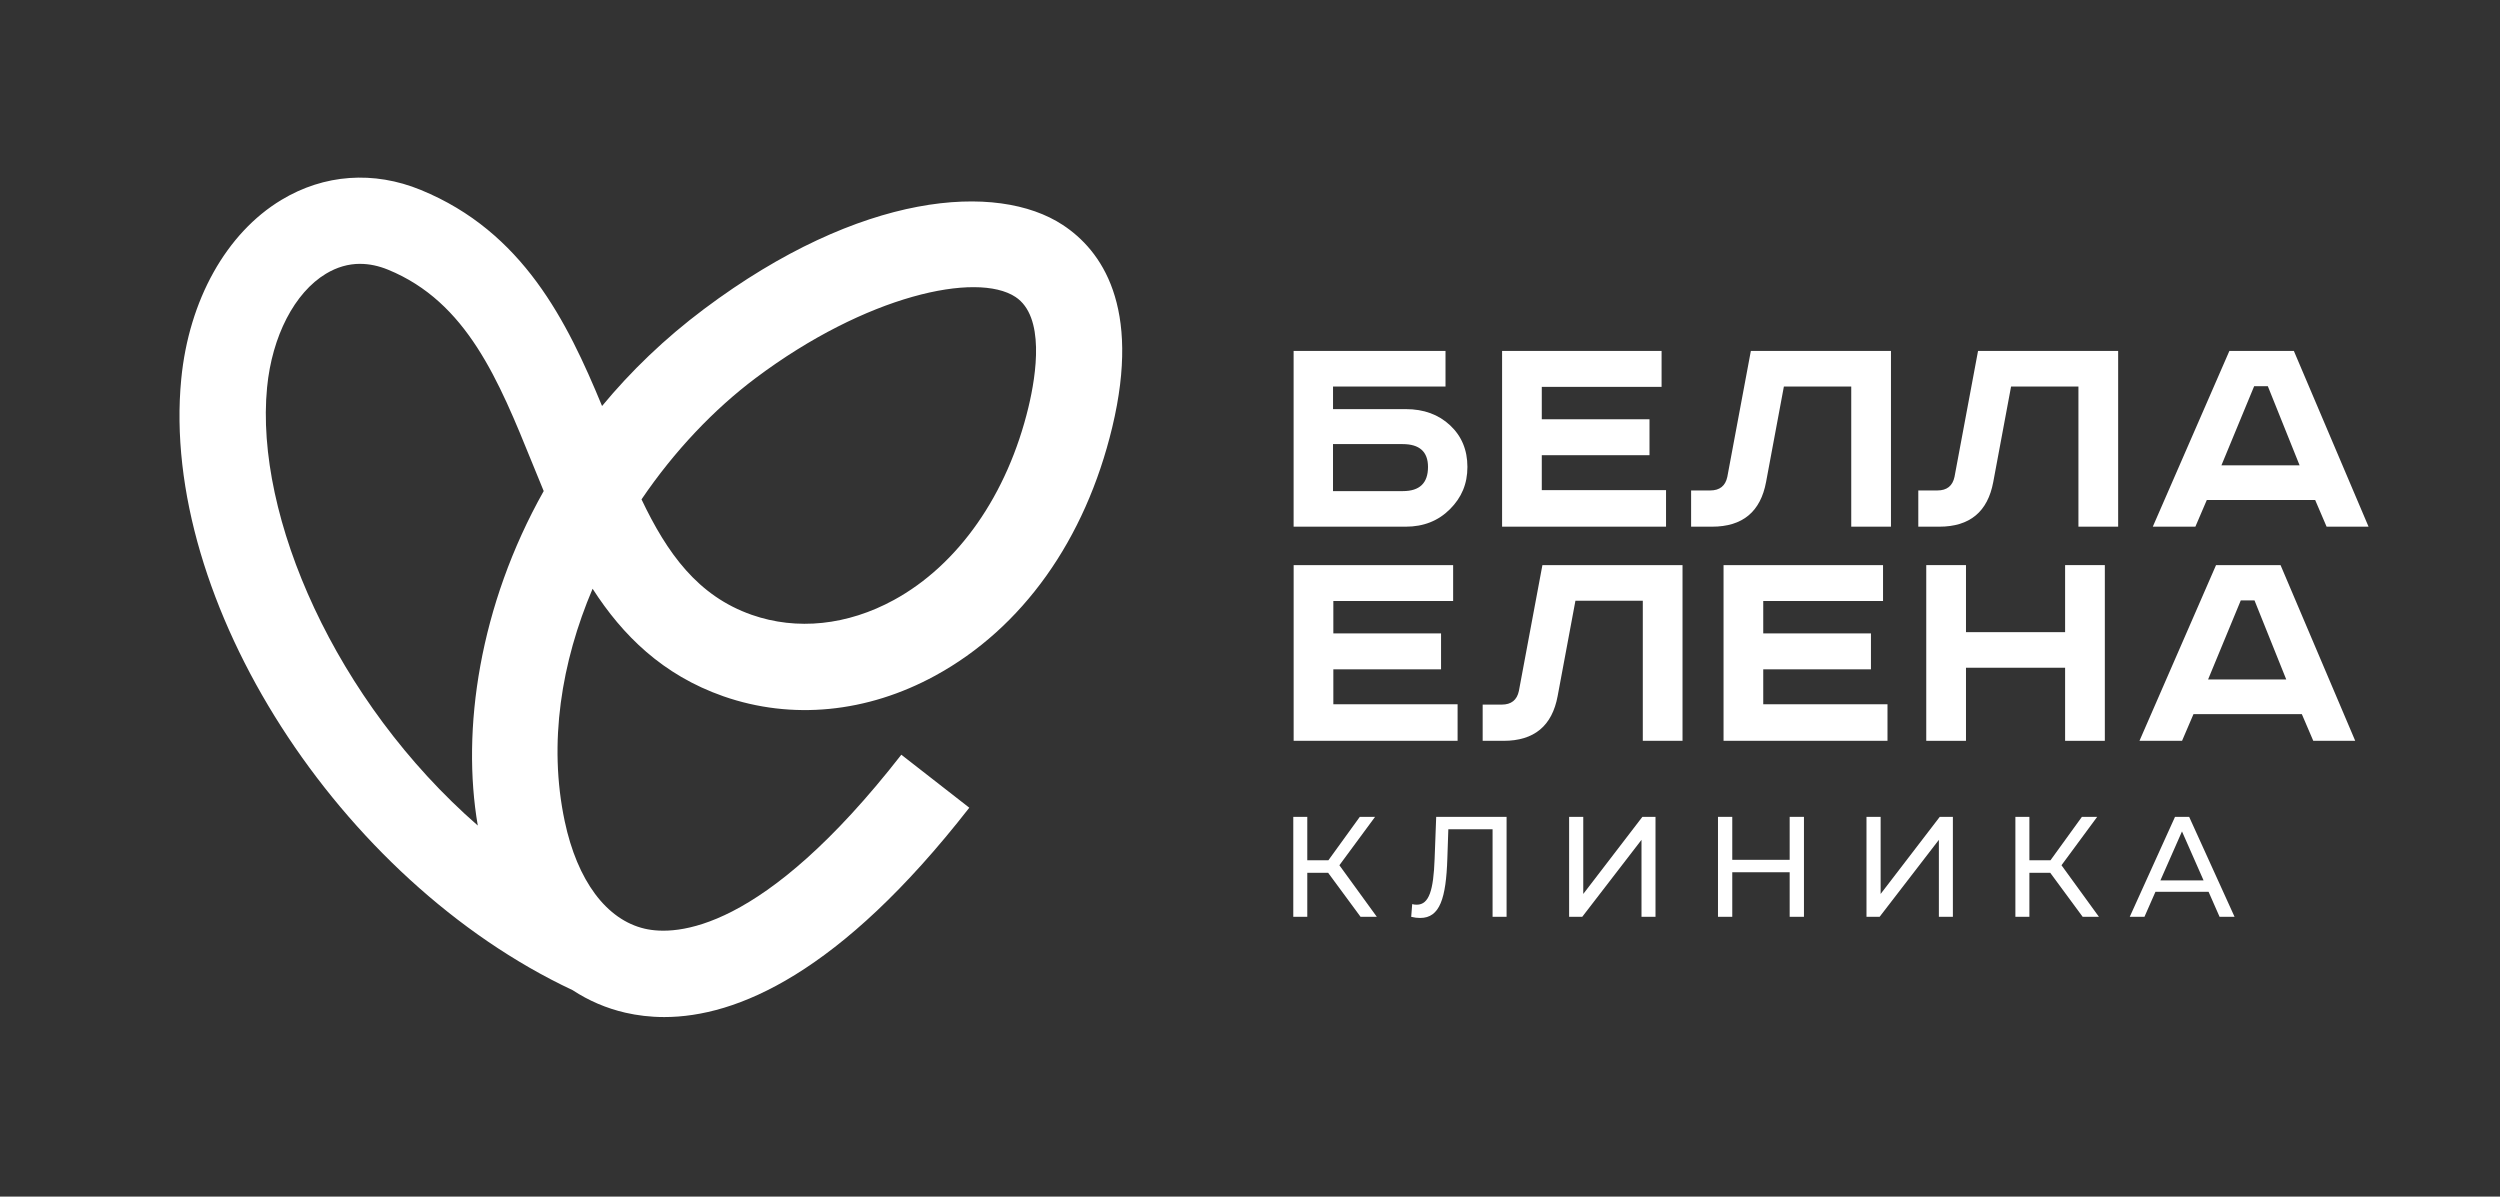 <?xml version="1.0" encoding="UTF-8"?> <svg xmlns="http://www.w3.org/2000/svg" id="Capa_1" data-name="Capa 1" viewBox="0 0 885.5 423.83"><rect x="0" y="0" width="885.5" height="423.83" fill="#333333" stroke="none"/><defs><style> .cls-1 { fill: #fff; } </style></defs><path class="cls-1" d="M235.26,360.24c-5.01,0-9.6-.59-13.74-1.54-6.73-1.55-12.98-4.24-18.67-7.97-82.83-38.9-146.28-137.91-138.65-216.49,2.72-27.97,15.97-51.68,35.47-63.43,15.14-9.13,32.68-10.39,49.37-3.54,36.25,14.86,51.82,46.57,64.21,76.54,10.16-12.28,22.14-23.88,36.12-34.35,55.63-41.7,103.9-45.01,127.06-29.79,13.68,8.99,27.83,28.73,17.53,71.67-9.57,39.9-31.85,71.15-62.73,87.99-24.15,13.17-50.8,15.76-75.04,7.28-21.51-7.53-35.72-21.63-46.29-38.08-11.03,25.96-15.75,54.56-9.89,82.29,4.45,21.1,14.8,35,28.39,38.13,10.91,2.52,41.6,1.55,90.85-61.63l24.08,18.77c-45.96,58.97-82.56,74.15-108.06,74.15ZM127.57,93.45c-4.2,0-8.25,1.17-12.13,3.51-11.09,6.69-19.08,22.1-20.84,40.24-4.44,45.75,24.26,111.24,74.63,155.2-5.81-33.86.47-77.78,23.35-118.47-1.38-3.32-2.72-6.61-4.04-9.87-11.91-29.36-23.15-57.09-51.08-68.53-3.37-1.38-6.67-2.07-9.89-2.07ZM227.22,176.87c9.06,19.05,19.89,34.2,39.06,40.91,15.98,5.6,33.86,3.73,50.33-5.26,22.87-12.48,40.24-37.37,47.67-68.31,2.79-11.61,5.89-32.13-4.61-39.04-13.75-9.04-52.83-.64-91.98,28.71-14.78,11.08-28.86,25.89-40.46,42.99Z"></path><g><path class="cls-1" d="M458.2,124.31h53.8v12.61h-39.84v7.99h25.77c6.38,0,11.61,1.91,15.7,5.74,4.09,3.83,6.13,8.74,6.13,14.74s-2.06,10.84-6.19,14.97c-4.13,4.13-9.34,6.19-15.64,6.19h-39.73v-62.24ZM472.15,157.29v16.66h24.76c5.93,0,8.89-2.85,8.89-8.55,0-5.4-3-8.1-9-8.1h-24.65Z"></path><path class="cls-1" d="M532.03,124.31h56.5v12.72h-42.43v11.48h38.15v12.72h-38.15v12.38h44.01v12.94h-58.07v-62.24Z"></path><path class="cls-1" d="M620.15,124.31h49.63v62.24h-14.07v-49.63h-23.86l-6.3,33.76c-1.95,10.58-8.33,15.87-19.13,15.87h-7.43v-12.83h6.75c3.38,0,5.4-1.61,6.08-4.84l8.33-44.57Z"></path><path class="cls-1" d="M700.62,124.31h49.63v62.24h-14.07v-49.63h-23.86l-6.3,33.76c-1.95,10.58-8.33,15.87-19.13,15.87h-7.43v-12.83h6.75c3.38,0,5.4-1.61,6.08-4.84l8.33-44.57Z"></path><path class="cls-1" d="M789.64,124.31h22.85l26.45,62.24h-14.86l-4.05-9.45h-38.38l-4.05,9.45h-15.08l27.12-62.24ZM798.42,136.8l-11.59,28.02h27.69l-11.25-28.02h-4.84Z"></path><path class="cls-1" d="M458.2,200.16h56.5v12.72h-42.43v11.48h38.15v12.72h-38.15v12.38h44.01v12.94h-58.07v-62.24Z"></path><path class="cls-1" d="M546.32,200.16h49.63v62.24h-14.07v-49.63h-23.86l-6.3,33.76c-1.95,10.58-8.33,15.87-19.13,15.87h-7.43v-12.83h6.75c3.38,0,5.4-1.61,6.08-4.84l8.33-44.57Z"></path><path class="cls-1" d="M610.47,200.16h56.5v12.72h-42.43v11.48h38.15v12.72h-38.15v12.38h44.01v12.94h-58.07v-62.24Z"></path><path class="cls-1" d="M682.28,200.16h14.07v23.75h35.11v-23.75h14.07v62.24h-14.07v-25.89h-35.11v25.89h-14.07v-62.24Z"></path><path class="cls-1" d="M784.92,200.16h22.85l26.45,62.24h-14.86l-4.05-9.45h-38.38l-4.05,9.45h-15.08l27.12-62.24ZM793.69,212.65l-11.59,28.02h27.69l-11.25-28.02h-4.84Z"></path></g><g><path class="cls-1" d="M470.42,309.15h-7.38v15.58h-4.96v-35.4h4.96v15.37h7.48l11.12-15.37h5.41l-12.64,17.14,13.25,18.25h-5.76l-11.48-15.58Z"></path><path class="cls-1" d="M533.63,289.33v35.4h-4.96v-31h-15.67l-.35,10.37c-.46,14.06-2.63,21.04-9.61,21.04-1.01,0-1.97-.1-3.19-.4l.35-4.5c.61.15,1.06.2,1.62.2,4.4,0,5.92-5.21,6.32-16.18l.56-14.92h24.93Z"></path><path class="cls-1" d="M555.78,289.33h5.01v27.31l20.94-27.31h4.65v35.4h-4.96v-27.26l-20.99,27.26h-4.65v-35.4Z"></path><path class="cls-1" d="M638.96,289.33v35.4h-5.06v-15.78h-20.33v15.78h-5.06v-35.4h5.06v15.22h20.33v-15.22h5.06Z"></path><path class="cls-1" d="M661.11,289.33h5.01v27.31l20.94-27.31h4.65v35.4h-4.96v-27.26l-20.99,27.26h-4.65v-35.4Z"></path><path class="cls-1" d="M726.19,309.15h-7.38v15.58h-4.96v-35.4h4.96v15.37h7.48l11.12-15.37h5.41l-12.64,17.14,13.25,18.25h-5.76l-11.48-15.58Z"></path><path class="cls-1" d="M782.27,315.88h-18.81l-3.89,8.85h-5.21l16.03-35.4h5.01l16.08,35.4h-5.31l-3.89-8.85ZM780.5,311.83l-7.64-17.34-7.64,17.34h15.27Z"></path></g></svg> 